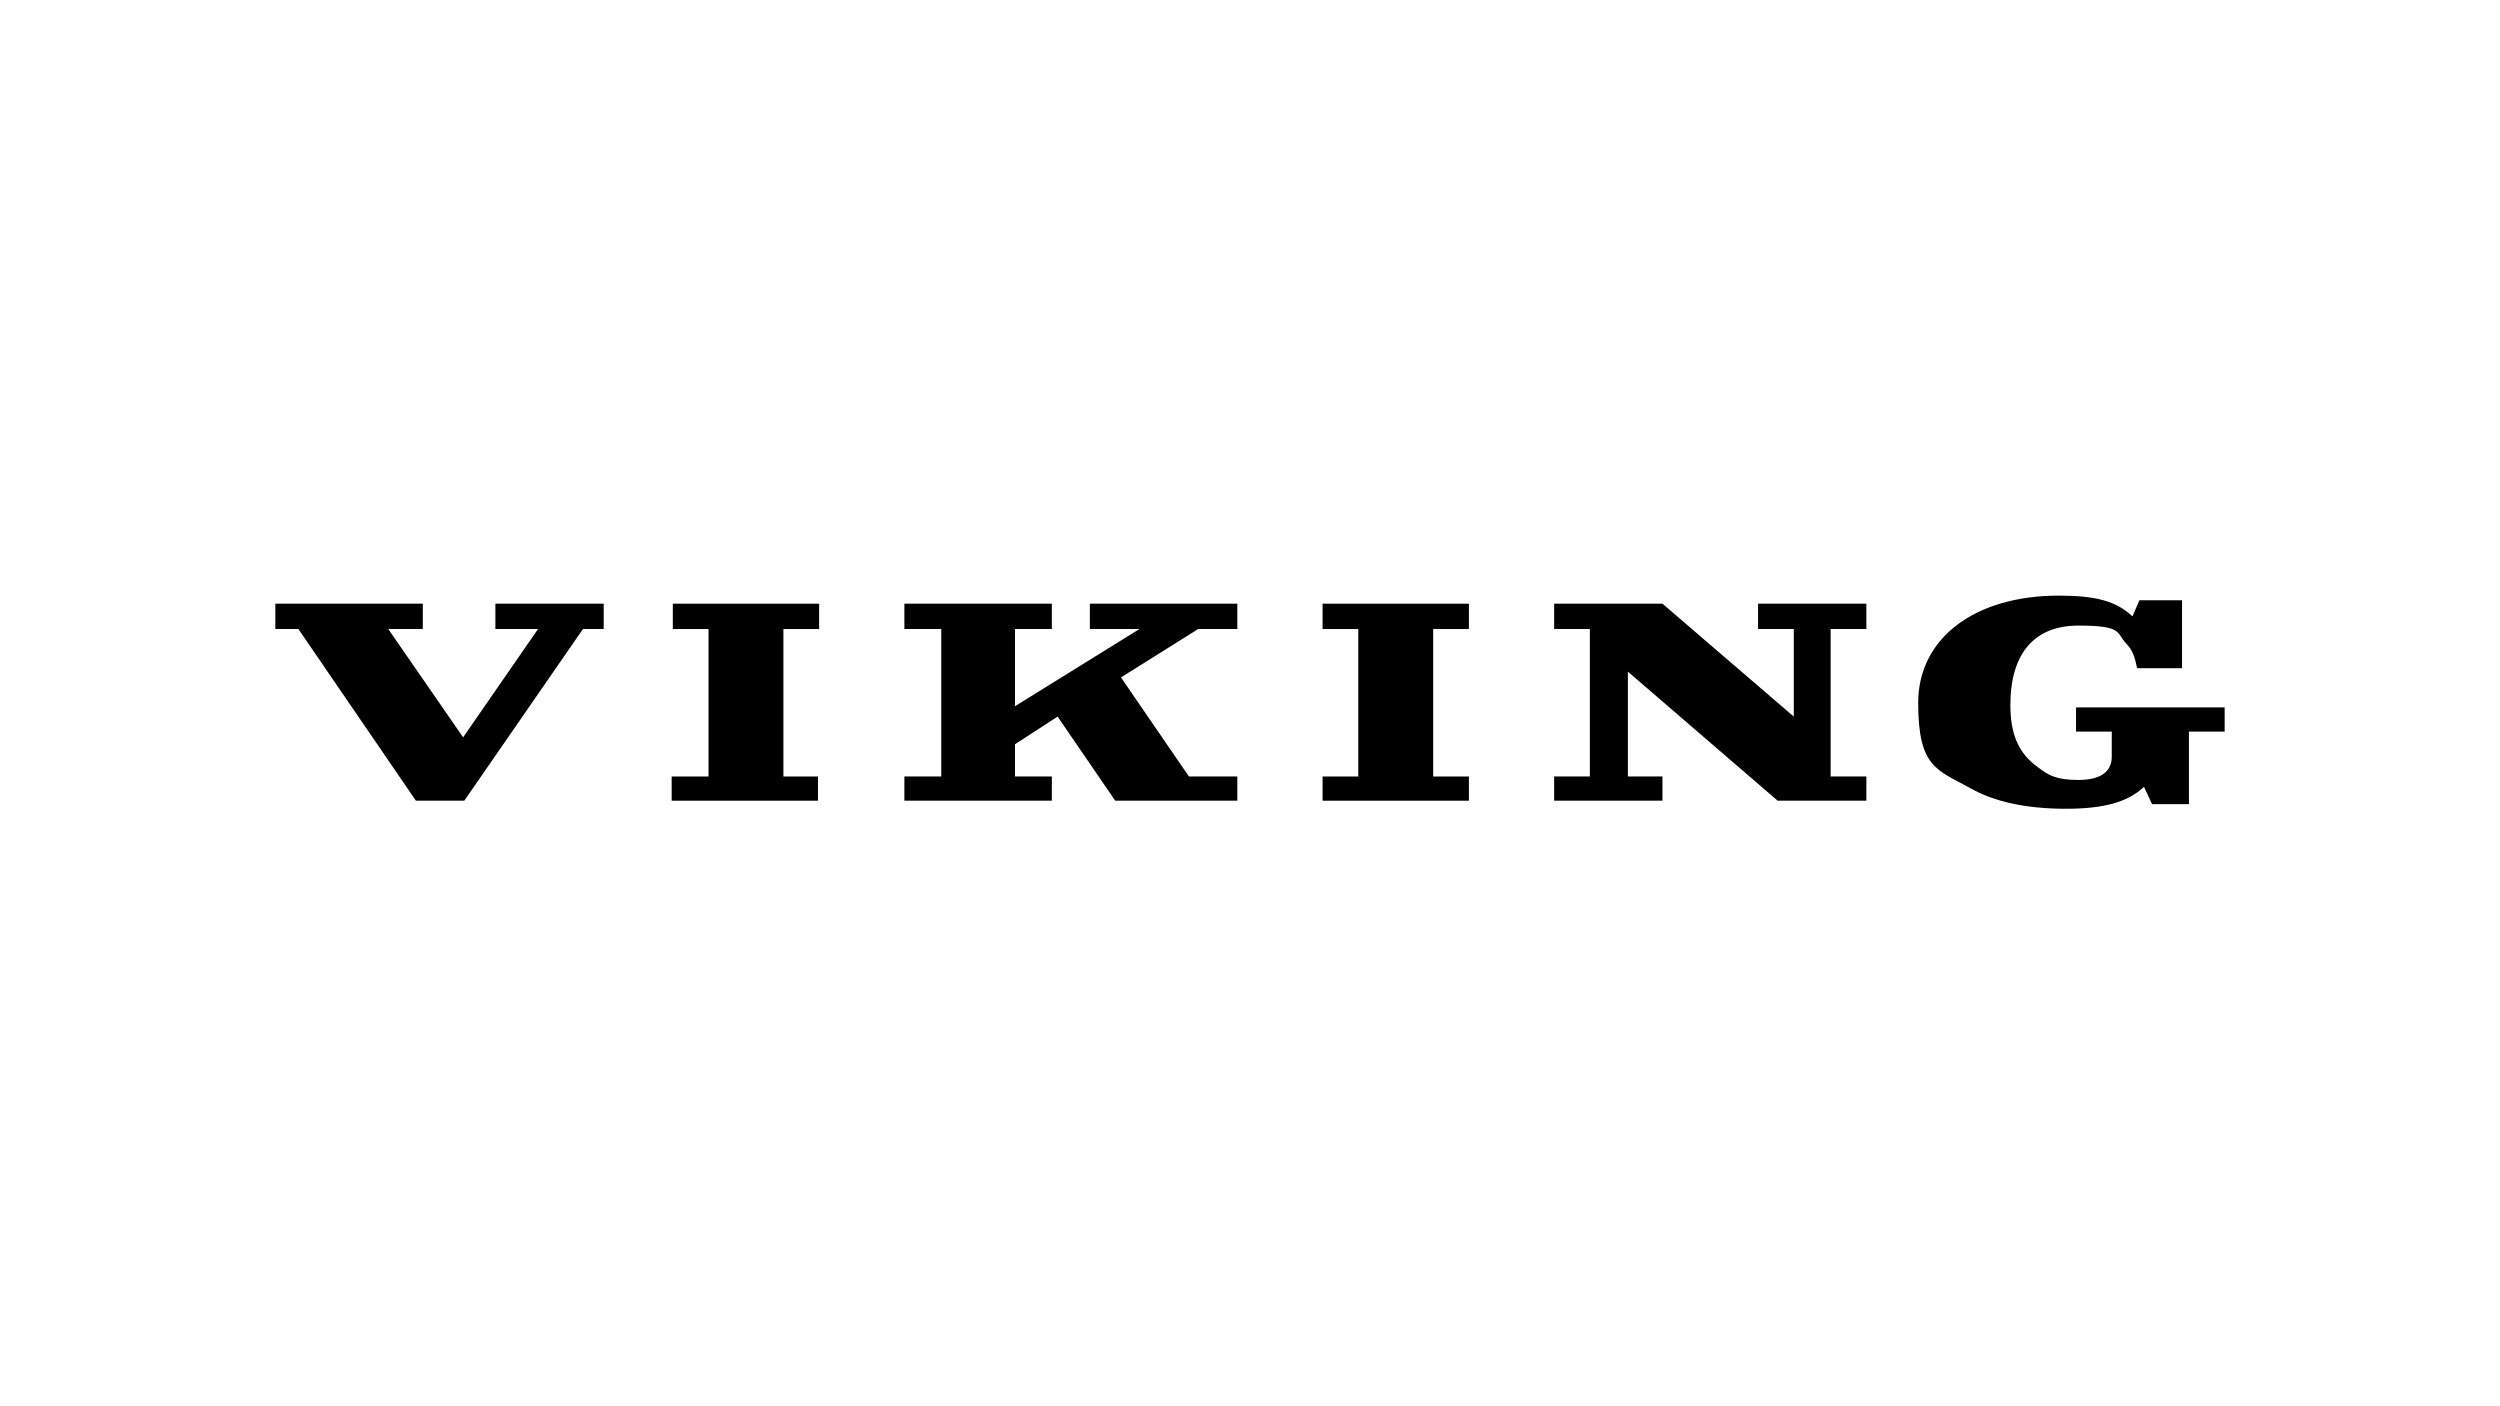 <?xml version="1.0" encoding="UTF-8"?>
<svg xmlns="http://www.w3.org/2000/svg" version="1.1" viewBox="0 0 217 122">
  <defs>
    <style>
      .cls-1 {
        fill: none;
      }
    </style>
  </defs>
  <g>
    <g id="Layer_1">
      <path class="cls-1" d="M0,0h217v122H0V0Z"></path>
      <g>
        <polygon points="71.1 54.6 71.1 52.4 58.4 52.4 58.4 54.6 61.5 54.6 61.5 67.4 58.3 67.4 58.3 69.5 71 69.5 71 67.4 68 67.4 68 54.6 71.1 54.6"></polygon>
        <polygon points="127.5 54.6 127.5 52.4 114.8 52.4 114.8 54.6 117.9 54.6 117.9 67.4 114.8 67.4 114.8 69.5 127.5 69.5 127.5 67.4 124.4 67.4 124.4 54.6 127.5 54.6"></polygon>
        <polygon points="94.6 52.4 94.6 54.6 98.9 54.6 88.1 61.3 88.1 54.6 91.3 54.6 91.3 52.4 78.5 52.4 78.5 54.6 81.7 54.6 81.7 67.4 78.5 67.4 78.5 69.5 91.3 69.5 91.3 67.4 88.1 67.4 88.1 64.6 91.8 62.2 96.8 69.5 107.4 69.5 107.4 67.4 103.2 67.4 97.3 58.8 104 54.6 107.4 54.6 107.4 52.4 94.6 52.4"></polygon>
        <polygon points="52.4 52.4 43 52.4 43 54.6 46.7 54.6 40.2 64 33.7 54.6 36.7 54.6 36.7 52.4 23.9 52.4 23.9 54.6 25.9 54.6 36.1 69.5 40.3 69.5 50.6 54.6 52.4 54.6 52.4 52.4"></polygon>
        <polygon points="162 54.6 162 52.4 152.6 52.4 152.6 54.6 155.7 54.6 155.7 62.2 144.3 52.4 134.9 52.4 134.9 54.6 138 54.6 138 67.4 134.9 67.4 134.9 69.5 144.3 69.5 144.3 67.4 141.3 67.4 141.3 58.3 154.3 69.5 162 69.5 162 67.4 158.9 67.4 158.9 54.6 162 54.6"></polygon>
        <path d="M193,61.4h0s-12.8,0-12.8,0v2.1h3.1v2.2h0c0,1.3-1,2-2.9,2s-2.6-.4-3.5-1.1c-1.7-1.2-2.4-2.9-2.4-5.4,0-4.5,2.1-6.9,5.9-6.9s3.3.6,4.1,1.5c.6.6.8,1.2,1,2.2h3.9v-5.9h-3.7l-.6,1.4c-1.4-1.3-3.1-1.8-6.4-1.8-7.3,0-12.2,3.7-12.2,9.3s1.6,5.8,4.5,7.4c2.1,1.2,4.9,1.8,8.3,1.8s5.4-.6,6.8-1.9l.7,1.5h3.2v-6.3h3.1v-2.1h-.1Z"></path>
      </g>
    </g>
  </g>
</svg>
